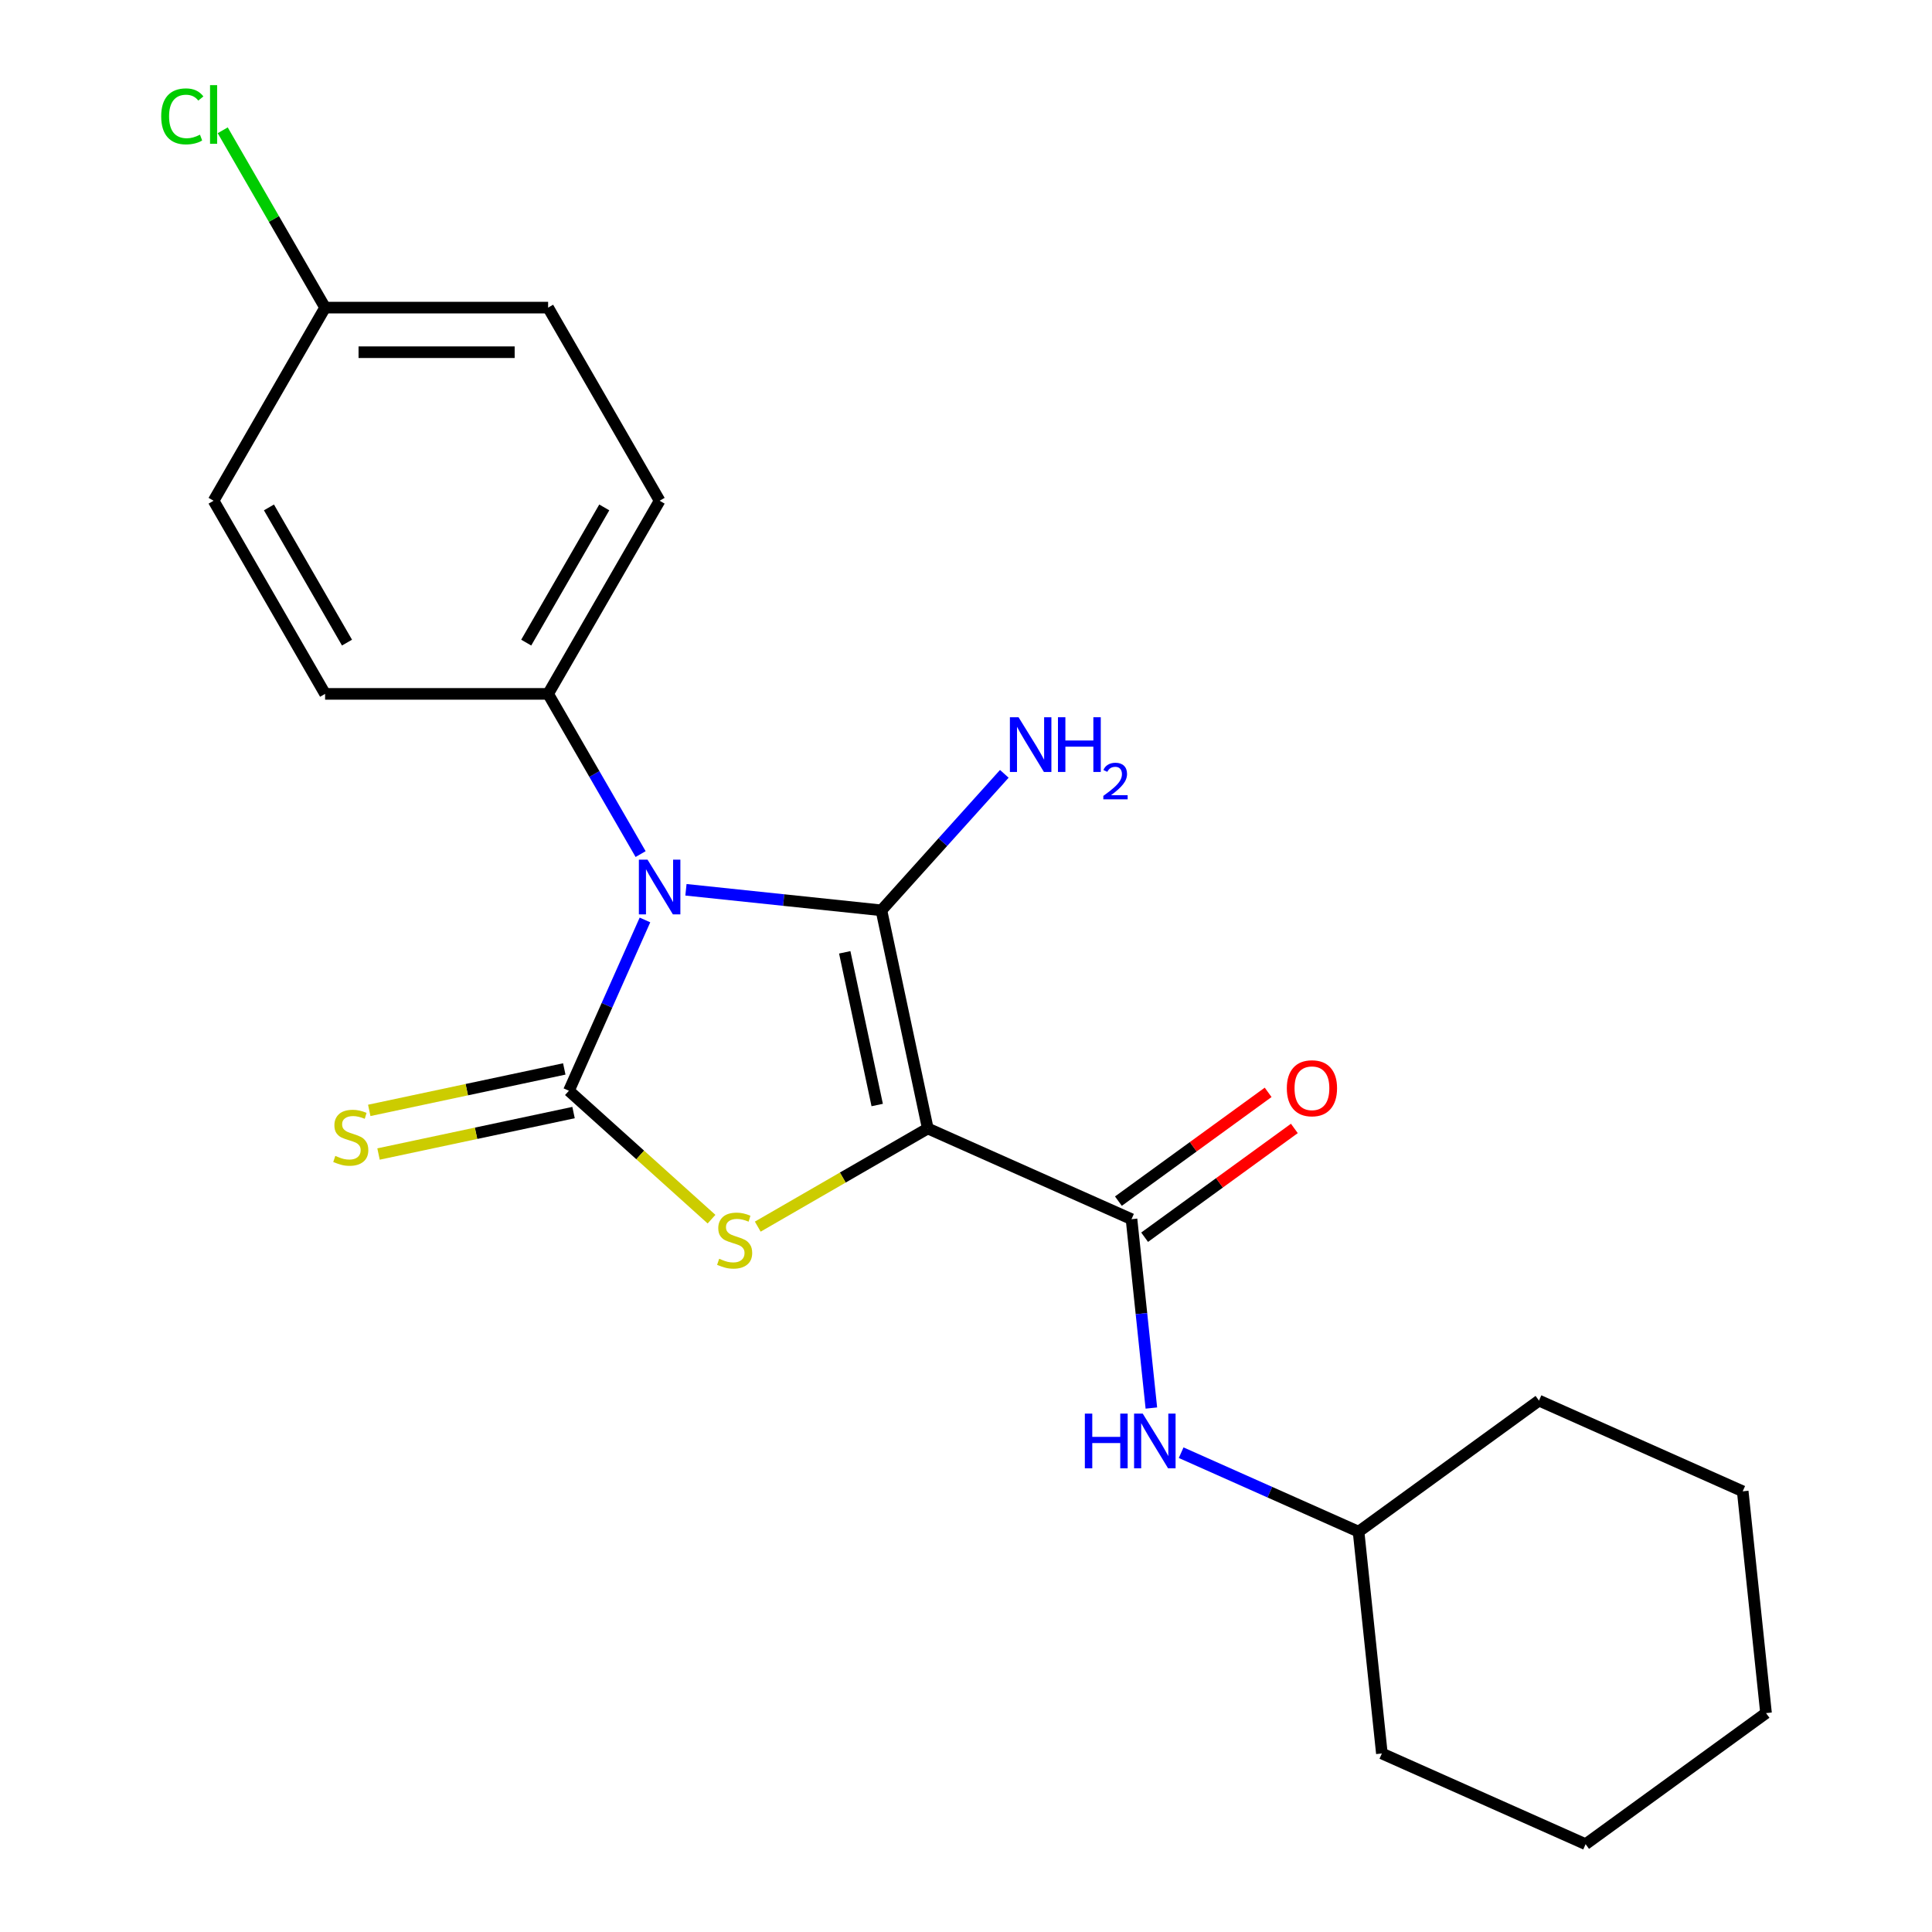 <?xml version='1.0' encoding='iso-8859-1'?>
<svg version='1.1' baseProfile='full'
              xmlns='http://www.w3.org/2000/svg'
                      xmlns:rdkit='http://www.rdkit.org/xml'
                      xmlns:xlink='http://www.w3.org/1999/xlink'
                  xml:space='preserve'
width='1000px' height='1000px' viewBox='0 0 1000 1000'>
<!-- END OF HEADER -->
<rect style='opacity:1.0;fill:#FFFFFF;stroke:none' width='1000' height='1000' x='0' y='0'> </rect>
<path class='bond-1' d='M 480.218,584.095 L 456.219,471.185' style='fill:none;fill-rule:evenodd;stroke:#000000;stroke-width:6px;stroke-linecap:butt;stroke-linejoin:miter;stroke-opacity:1' />
<path class='bond-1' d='M 454.037,571.958 L 437.237,492.922' style='fill:none;fill-rule:evenodd;stroke:#000000;stroke-width:6px;stroke-linecap:butt;stroke-linejoin:miter;stroke-opacity:1' />
<path class='bond-3' d='M 480.218,584.095 L 436.218,609.499' style='fill:none;fill-rule:evenodd;stroke:#000000;stroke-width:6px;stroke-linecap:butt;stroke-linejoin:miter;stroke-opacity:1' />
<path class='bond-3' d='M 436.218,609.499 L 392.217,634.902' style='fill:none;fill-rule:evenodd;stroke:#CCCC00;stroke-width:6px;stroke-linecap:butt;stroke-linejoin:miter;stroke-opacity:1' />
<path class='bond-4' d='M 480.218,584.095 L 585.671,631.045' style='fill:none;fill-rule:evenodd;stroke:#000000;stroke-width:6px;stroke-linecap:butt;stroke-linejoin:miter;stroke-opacity:1' />
<path class='bond-0' d='M 355.045,460.552 L 405.632,465.869' style='fill:none;fill-rule:evenodd;stroke:#0000FF;stroke-width:6px;stroke-linecap:butt;stroke-linejoin:miter;stroke-opacity:1' />
<path class='bond-0' d='M 405.632,465.869 L 456.219,471.185' style='fill:none;fill-rule:evenodd;stroke:#000000;stroke-width:6px;stroke-linecap:butt;stroke-linejoin:miter;stroke-opacity:1' />
<path class='bond-5' d='M 331.578,442.074 L 307.64,400.613' style='fill:none;fill-rule:evenodd;stroke:#0000FF;stroke-width:6px;stroke-linecap:butt;stroke-linejoin:miter;stroke-opacity:1' />
<path class='bond-5' d='M 307.64,400.613 L 283.703,359.152' style='fill:none;fill-rule:evenodd;stroke:#000000;stroke-width:6px;stroke-linecap:butt;stroke-linejoin:miter;stroke-opacity:1' />
<path class='bond-22' d='M 333.83,476.165 L 314.149,520.369' style='fill:none;fill-rule:evenodd;stroke:#0000FF;stroke-width:6px;stroke-linecap:butt;stroke-linejoin:miter;stroke-opacity:1' />
<path class='bond-22' d='M 314.149,520.369 L 294.469,564.572' style='fill:none;fill-rule:evenodd;stroke:#000000;stroke-width:6px;stroke-linecap:butt;stroke-linejoin:miter;stroke-opacity:1' />
<path class='bond-8' d='M 456.219,471.185 L 488.025,435.861' style='fill:none;fill-rule:evenodd;stroke:#000000;stroke-width:6px;stroke-linecap:butt;stroke-linejoin:miter;stroke-opacity:1' />
<path class='bond-8' d='M 488.025,435.861 L 519.832,400.536' style='fill:none;fill-rule:evenodd;stroke:#0000FF;stroke-width:6px;stroke-linecap:butt;stroke-linejoin:miter;stroke-opacity:1' />
<path class='bond-2' d='M 294.469,564.572 L 331.377,597.804' style='fill:none;fill-rule:evenodd;stroke:#000000;stroke-width:6px;stroke-linecap:butt;stroke-linejoin:miter;stroke-opacity:1' />
<path class='bond-2' d='M 331.377,597.804 L 368.286,631.037' style='fill:none;fill-rule:evenodd;stroke:#CCCC00;stroke-width:6px;stroke-linecap:butt;stroke-linejoin:miter;stroke-opacity:1' />
<path class='bond-7' d='M 292.069,553.281 L 241.597,564.009' style='fill:none;fill-rule:evenodd;stroke:#000000;stroke-width:6px;stroke-linecap:butt;stroke-linejoin:miter;stroke-opacity:1' />
<path class='bond-7' d='M 241.597,564.009 L 191.125,574.737' style='fill:none;fill-rule:evenodd;stroke:#CCCC00;stroke-width:6px;stroke-linecap:butt;stroke-linejoin:miter;stroke-opacity:1' />
<path class='bond-7' d='M 296.869,575.863 L 246.397,586.591' style='fill:none;fill-rule:evenodd;stroke:#000000;stroke-width:6px;stroke-linecap:butt;stroke-linejoin:miter;stroke-opacity:1' />
<path class='bond-7' d='M 246.397,586.591 L 195.925,597.319' style='fill:none;fill-rule:evenodd;stroke:#CCCC00;stroke-width:6px;stroke-linecap:butt;stroke-linejoin:miter;stroke-opacity:1' />
<path class='bond-6' d='M 585.671,631.045 L 590.808,679.922' style='fill:none;fill-rule:evenodd;stroke:#000000;stroke-width:6px;stroke-linecap:butt;stroke-linejoin:miter;stroke-opacity:1' />
<path class='bond-6' d='M 590.808,679.922 L 595.945,728.799' style='fill:none;fill-rule:evenodd;stroke:#0000FF;stroke-width:6px;stroke-linecap:butt;stroke-linejoin:miter;stroke-opacity:1' />
<path class='bond-9' d='M 592.456,640.384 L 631.206,612.23' style='fill:none;fill-rule:evenodd;stroke:#000000;stroke-width:6px;stroke-linecap:butt;stroke-linejoin:miter;stroke-opacity:1' />
<path class='bond-9' d='M 631.206,612.23 L 669.956,584.077' style='fill:none;fill-rule:evenodd;stroke:#FF0000;stroke-width:6px;stroke-linecap:butt;stroke-linejoin:miter;stroke-opacity:1' />
<path class='bond-9' d='M 578.886,621.707 L 617.636,593.553' style='fill:none;fill-rule:evenodd;stroke:#000000;stroke-width:6px;stroke-linecap:butt;stroke-linejoin:miter;stroke-opacity:1' />
<path class='bond-9' d='M 617.636,593.553 L 656.386,565.399' style='fill:none;fill-rule:evenodd;stroke:#FF0000;stroke-width:6px;stroke-linecap:butt;stroke-linejoin:miter;stroke-opacity:1' />
<path class='bond-10' d='M 283.703,359.152 L 341.419,259.185' style='fill:none;fill-rule:evenodd;stroke:#000000;stroke-width:6px;stroke-linecap:butt;stroke-linejoin:miter;stroke-opacity:1' />
<path class='bond-10' d='M 272.367,332.614 L 312.768,262.637' style='fill:none;fill-rule:evenodd;stroke:#000000;stroke-width:6px;stroke-linecap:butt;stroke-linejoin:miter;stroke-opacity:1' />
<path class='bond-11' d='M 283.703,359.152 L 168.271,359.152' style='fill:none;fill-rule:evenodd;stroke:#000000;stroke-width:6px;stroke-linecap:butt;stroke-linejoin:miter;stroke-opacity:1' />
<path class='bond-13' d='M 611.363,751.912 L 657.276,772.354' style='fill:none;fill-rule:evenodd;stroke:#0000FF;stroke-width:6px;stroke-linecap:butt;stroke-linejoin:miter;stroke-opacity:1' />
<path class='bond-13' d='M 657.276,772.354 L 703.189,792.795' style='fill:none;fill-rule:evenodd;stroke:#000000;stroke-width:6px;stroke-linecap:butt;stroke-linejoin:miter;stroke-opacity:1' />
<path class='bond-14' d='M 341.419,259.185 L 283.703,159.218' style='fill:none;fill-rule:evenodd;stroke:#000000;stroke-width:6px;stroke-linecap:butt;stroke-linejoin:miter;stroke-opacity:1' />
<path class='bond-15' d='M 168.271,359.152 L 110.555,259.185' style='fill:none;fill-rule:evenodd;stroke:#000000;stroke-width:6px;stroke-linecap:butt;stroke-linejoin:miter;stroke-opacity:1' />
<path class='bond-15' d='M 179.607,332.614 L 139.206,262.637' style='fill:none;fill-rule:evenodd;stroke:#000000;stroke-width:6px;stroke-linecap:butt;stroke-linejoin:miter;stroke-opacity:1' />
<path class='bond-12' d='M 168.271,159.218 L 110.555,259.185' style='fill:none;fill-rule:evenodd;stroke:#000000;stroke-width:6px;stroke-linecap:butt;stroke-linejoin:miter;stroke-opacity:1' />
<path class='bond-16' d='M 168.271,159.218 L 141.776,113.328' style='fill:none;fill-rule:evenodd;stroke:#000000;stroke-width:6px;stroke-linecap:butt;stroke-linejoin:miter;stroke-opacity:1' />
<path class='bond-16' d='M 141.776,113.328 L 115.281,67.437' style='fill:none;fill-rule:evenodd;stroke:#00CC00;stroke-width:6px;stroke-linecap:butt;stroke-linejoin:miter;stroke-opacity:1' />
<path class='bond-23' d='M 168.271,159.218 L 283.703,159.218' style='fill:none;fill-rule:evenodd;stroke:#000000;stroke-width:6px;stroke-linecap:butt;stroke-linejoin:miter;stroke-opacity:1' />
<path class='bond-23' d='M 185.586,182.305 L 266.388,182.305' style='fill:none;fill-rule:evenodd;stroke:#000000;stroke-width:6px;stroke-linecap:butt;stroke-linejoin:miter;stroke-opacity:1' />
<path class='bond-17' d='M 703.189,792.795 L 715.255,907.595' style='fill:none;fill-rule:evenodd;stroke:#000000;stroke-width:6px;stroke-linecap:butt;stroke-linejoin:miter;stroke-opacity:1' />
<path class='bond-18' d='M 703.189,792.795 L 796.575,724.946' style='fill:none;fill-rule:evenodd;stroke:#000000;stroke-width:6px;stroke-linecap:butt;stroke-linejoin:miter;stroke-opacity:1' />
<path class='bond-20' d='M 715.255,907.595 L 820.707,954.545' style='fill:none;fill-rule:evenodd;stroke:#000000;stroke-width:6px;stroke-linecap:butt;stroke-linejoin:miter;stroke-opacity:1' />
<path class='bond-19' d='M 796.575,724.946 L 902.028,771.897' style='fill:none;fill-rule:evenodd;stroke:#000000;stroke-width:6px;stroke-linecap:butt;stroke-linejoin:miter;stroke-opacity:1' />
<path class='bond-21' d='M 902.028,771.897 L 914.094,886.696' style='fill:none;fill-rule:evenodd;stroke:#000000;stroke-width:6px;stroke-linecap:butt;stroke-linejoin:miter;stroke-opacity:1' />
<path class='bond-24' d='M 820.707,954.545 L 914.094,886.696' style='fill:none;fill-rule:evenodd;stroke:#000000;stroke-width:6px;stroke-linecap:butt;stroke-linejoin:miter;stroke-opacity:1' />
<path  class='atom-1' d='M 335.159 444.96
L 344.439 459.96
Q 345.359 461.44, 346.839 464.12
Q 348.319 466.8, 348.399 466.96
L 348.399 444.96
L 352.159 444.96
L 352.159 473.28
L 348.279 473.28
L 338.319 456.88
Q 337.159 454.96, 335.919 452.76
Q 334.719 450.56, 334.359 449.88
L 334.359 473.28
L 330.679 473.28
L 330.679 444.96
L 335.159 444.96
' fill='#0000FF'/>
<path  class='atom-4' d='M 372.251 651.531
Q 372.571 651.651, 373.891 652.211
Q 375.211 652.771, 376.651 653.131
Q 378.131 653.451, 379.571 653.451
Q 382.251 653.451, 383.811 652.171
Q 385.371 650.851, 385.371 648.571
Q 385.371 647.011, 384.571 646.051
Q 383.811 645.091, 382.611 644.571
Q 381.411 644.051, 379.411 643.451
Q 376.891 642.691, 375.371 641.971
Q 373.891 641.251, 372.811 639.731
Q 371.771 638.211, 371.771 635.651
Q 371.771 632.091, 374.171 629.891
Q 376.611 627.691, 381.411 627.691
Q 384.691 627.691, 388.411 629.251
L 387.491 632.331
Q 384.091 630.931, 381.531 630.931
Q 378.771 630.931, 377.251 632.091
Q 375.731 633.211, 375.771 635.171
Q 375.771 636.691, 376.531 637.611
Q 377.331 638.531, 378.451 639.051
Q 379.611 639.571, 381.531 640.171
Q 384.091 640.971, 385.611 641.771
Q 387.131 642.571, 388.211 644.211
Q 389.331 645.811, 389.331 648.571
Q 389.331 652.491, 386.691 654.611
Q 384.091 656.691, 379.731 656.691
Q 377.211 656.691, 375.291 656.131
Q 373.411 655.611, 371.171 654.691
L 372.251 651.531
' fill='#CCCC00'/>
<path  class='atom-7' d='M 561.517 731.685
L 565.357 731.685
L 565.357 743.725
L 579.837 743.725
L 579.837 731.685
L 583.677 731.685
L 583.677 760.005
L 579.837 760.005
L 579.837 746.925
L 565.357 746.925
L 565.357 760.005
L 561.517 760.005
L 561.517 731.685
' fill='#0000FF'/>
<path  class='atom-7' d='M 591.477 731.685
L 600.757 746.685
Q 601.677 748.165, 603.157 750.845
Q 604.637 753.525, 604.717 753.685
L 604.717 731.685
L 608.477 731.685
L 608.477 760.005
L 604.597 760.005
L 594.637 743.605
Q 593.477 741.685, 592.237 739.485
Q 591.037 737.285, 590.677 736.605
L 590.677 760.005
L 586.997 760.005
L 586.997 731.685
L 591.477 731.685
' fill='#0000FF'/>
<path  class='atom-8' d='M 173.559 598.292
Q 173.879 598.412, 175.199 598.972
Q 176.519 599.532, 177.959 599.892
Q 179.439 600.212, 180.879 600.212
Q 183.559 600.212, 185.119 598.932
Q 186.679 597.612, 186.679 595.332
Q 186.679 593.772, 185.879 592.812
Q 185.119 591.852, 183.919 591.332
Q 182.719 590.812, 180.719 590.212
Q 178.199 589.452, 176.679 588.732
Q 175.199 588.012, 174.119 586.492
Q 173.079 584.972, 173.079 582.412
Q 173.079 578.852, 175.479 576.652
Q 177.919 574.452, 182.719 574.452
Q 185.999 574.452, 189.719 576.012
L 188.799 579.092
Q 185.399 577.692, 182.839 577.692
Q 180.079 577.692, 178.559 578.852
Q 177.039 579.972, 177.079 581.932
Q 177.079 583.452, 177.839 584.372
Q 178.639 585.292, 179.759 585.812
Q 180.919 586.332, 182.839 586.932
Q 185.399 587.732, 186.919 588.532
Q 188.439 589.332, 189.519 590.972
Q 190.639 592.572, 190.639 595.332
Q 190.639 599.252, 187.999 601.372
Q 185.399 603.452, 181.039 603.452
Q 178.519 603.452, 176.599 602.892
Q 174.719 602.372, 172.479 601.452
L 173.559 598.292
' fill='#CCCC00'/>
<path  class='atom-9' d='M 527.198 371.243
L 536.478 386.243
Q 537.398 387.723, 538.878 390.403
Q 540.358 393.083, 540.438 393.243
L 540.438 371.243
L 544.198 371.243
L 544.198 399.563
L 540.318 399.563
L 530.358 383.163
Q 529.198 381.243, 527.958 379.043
Q 526.758 376.843, 526.398 376.163
L 526.398 399.563
L 522.718 399.563
L 522.718 371.243
L 527.198 371.243
' fill='#0000FF'/>
<path  class='atom-9' d='M 547.598 371.243
L 551.438 371.243
L 551.438 383.283
L 565.918 383.283
L 565.918 371.243
L 569.758 371.243
L 569.758 399.563
L 565.918 399.563
L 565.918 386.483
L 551.438 386.483
L 551.438 399.563
L 547.598 399.563
L 547.598 371.243
' fill='#0000FF'/>
<path  class='atom-9' d='M 571.131 398.569
Q 571.817 396.8, 573.454 395.824
Q 575.091 394.82, 577.361 394.82
Q 580.186 394.82, 581.77 396.352
Q 583.354 397.883, 583.354 400.602
Q 583.354 403.374, 581.295 405.961
Q 579.262 408.548, 575.038 411.611
L 583.671 411.611
L 583.671 413.723
L 571.078 413.723
L 571.078 411.954
Q 574.563 409.472, 576.622 407.624
Q 578.707 405.776, 579.711 404.113
Q 580.714 402.45, 580.714 400.734
Q 580.714 398.939, 579.816 397.936
Q 578.919 396.932, 577.361 396.932
Q 575.856 396.932, 574.853 397.54
Q 573.85 398.147, 573.137 399.493
L 571.131 398.569
' fill='#0000FF'/>
<path  class='atom-10' d='M 666.057 563.276
Q 666.057 556.476, 669.417 552.676
Q 672.777 548.876, 679.057 548.876
Q 685.337 548.876, 688.697 552.676
Q 692.057 556.476, 692.057 563.276
Q 692.057 570.156, 688.657 574.076
Q 685.257 577.956, 679.057 577.956
Q 672.817 577.956, 669.417 574.076
Q 666.057 570.196, 666.057 563.276
M 679.057 574.756
Q 683.377 574.756, 685.697 571.876
Q 688.057 568.956, 688.057 563.276
Q 688.057 557.716, 685.697 554.916
Q 683.377 552.076, 679.057 552.076
Q 674.737 552.076, 672.377 554.876
Q 670.057 557.676, 670.057 563.276
Q 670.057 568.996, 672.377 571.876
Q 674.737 574.756, 679.057 574.756
' fill='#FF0000'/>
<path  class='atom-17' d='M 83.435 60.231
Q 83.435 53.191, 86.715 49.511
Q 90.035 45.791, 96.315 45.791
Q 102.155 45.791, 105.275 49.911
L 102.635 52.071
Q 100.355 49.071, 96.315 49.071
Q 92.035 49.071, 89.755 51.951
Q 87.515 54.791, 87.515 60.231
Q 87.515 65.831, 89.835 68.711
Q 92.195 71.591, 96.755 71.591
Q 99.875 71.591, 103.515 69.711
L 104.635 72.711
Q 103.155 73.671, 100.915 74.231
Q 98.675 74.791, 96.195 74.791
Q 90.035 74.791, 86.715 71.031
Q 83.435 67.271, 83.435 60.231
' fill='#00CC00'/>
<path  class='atom-17' d='M 108.715 44.071
L 112.395 44.071
L 112.395 74.431
L 108.715 74.431
L 108.715 44.071
' fill='#00CC00'/>
</svg>

